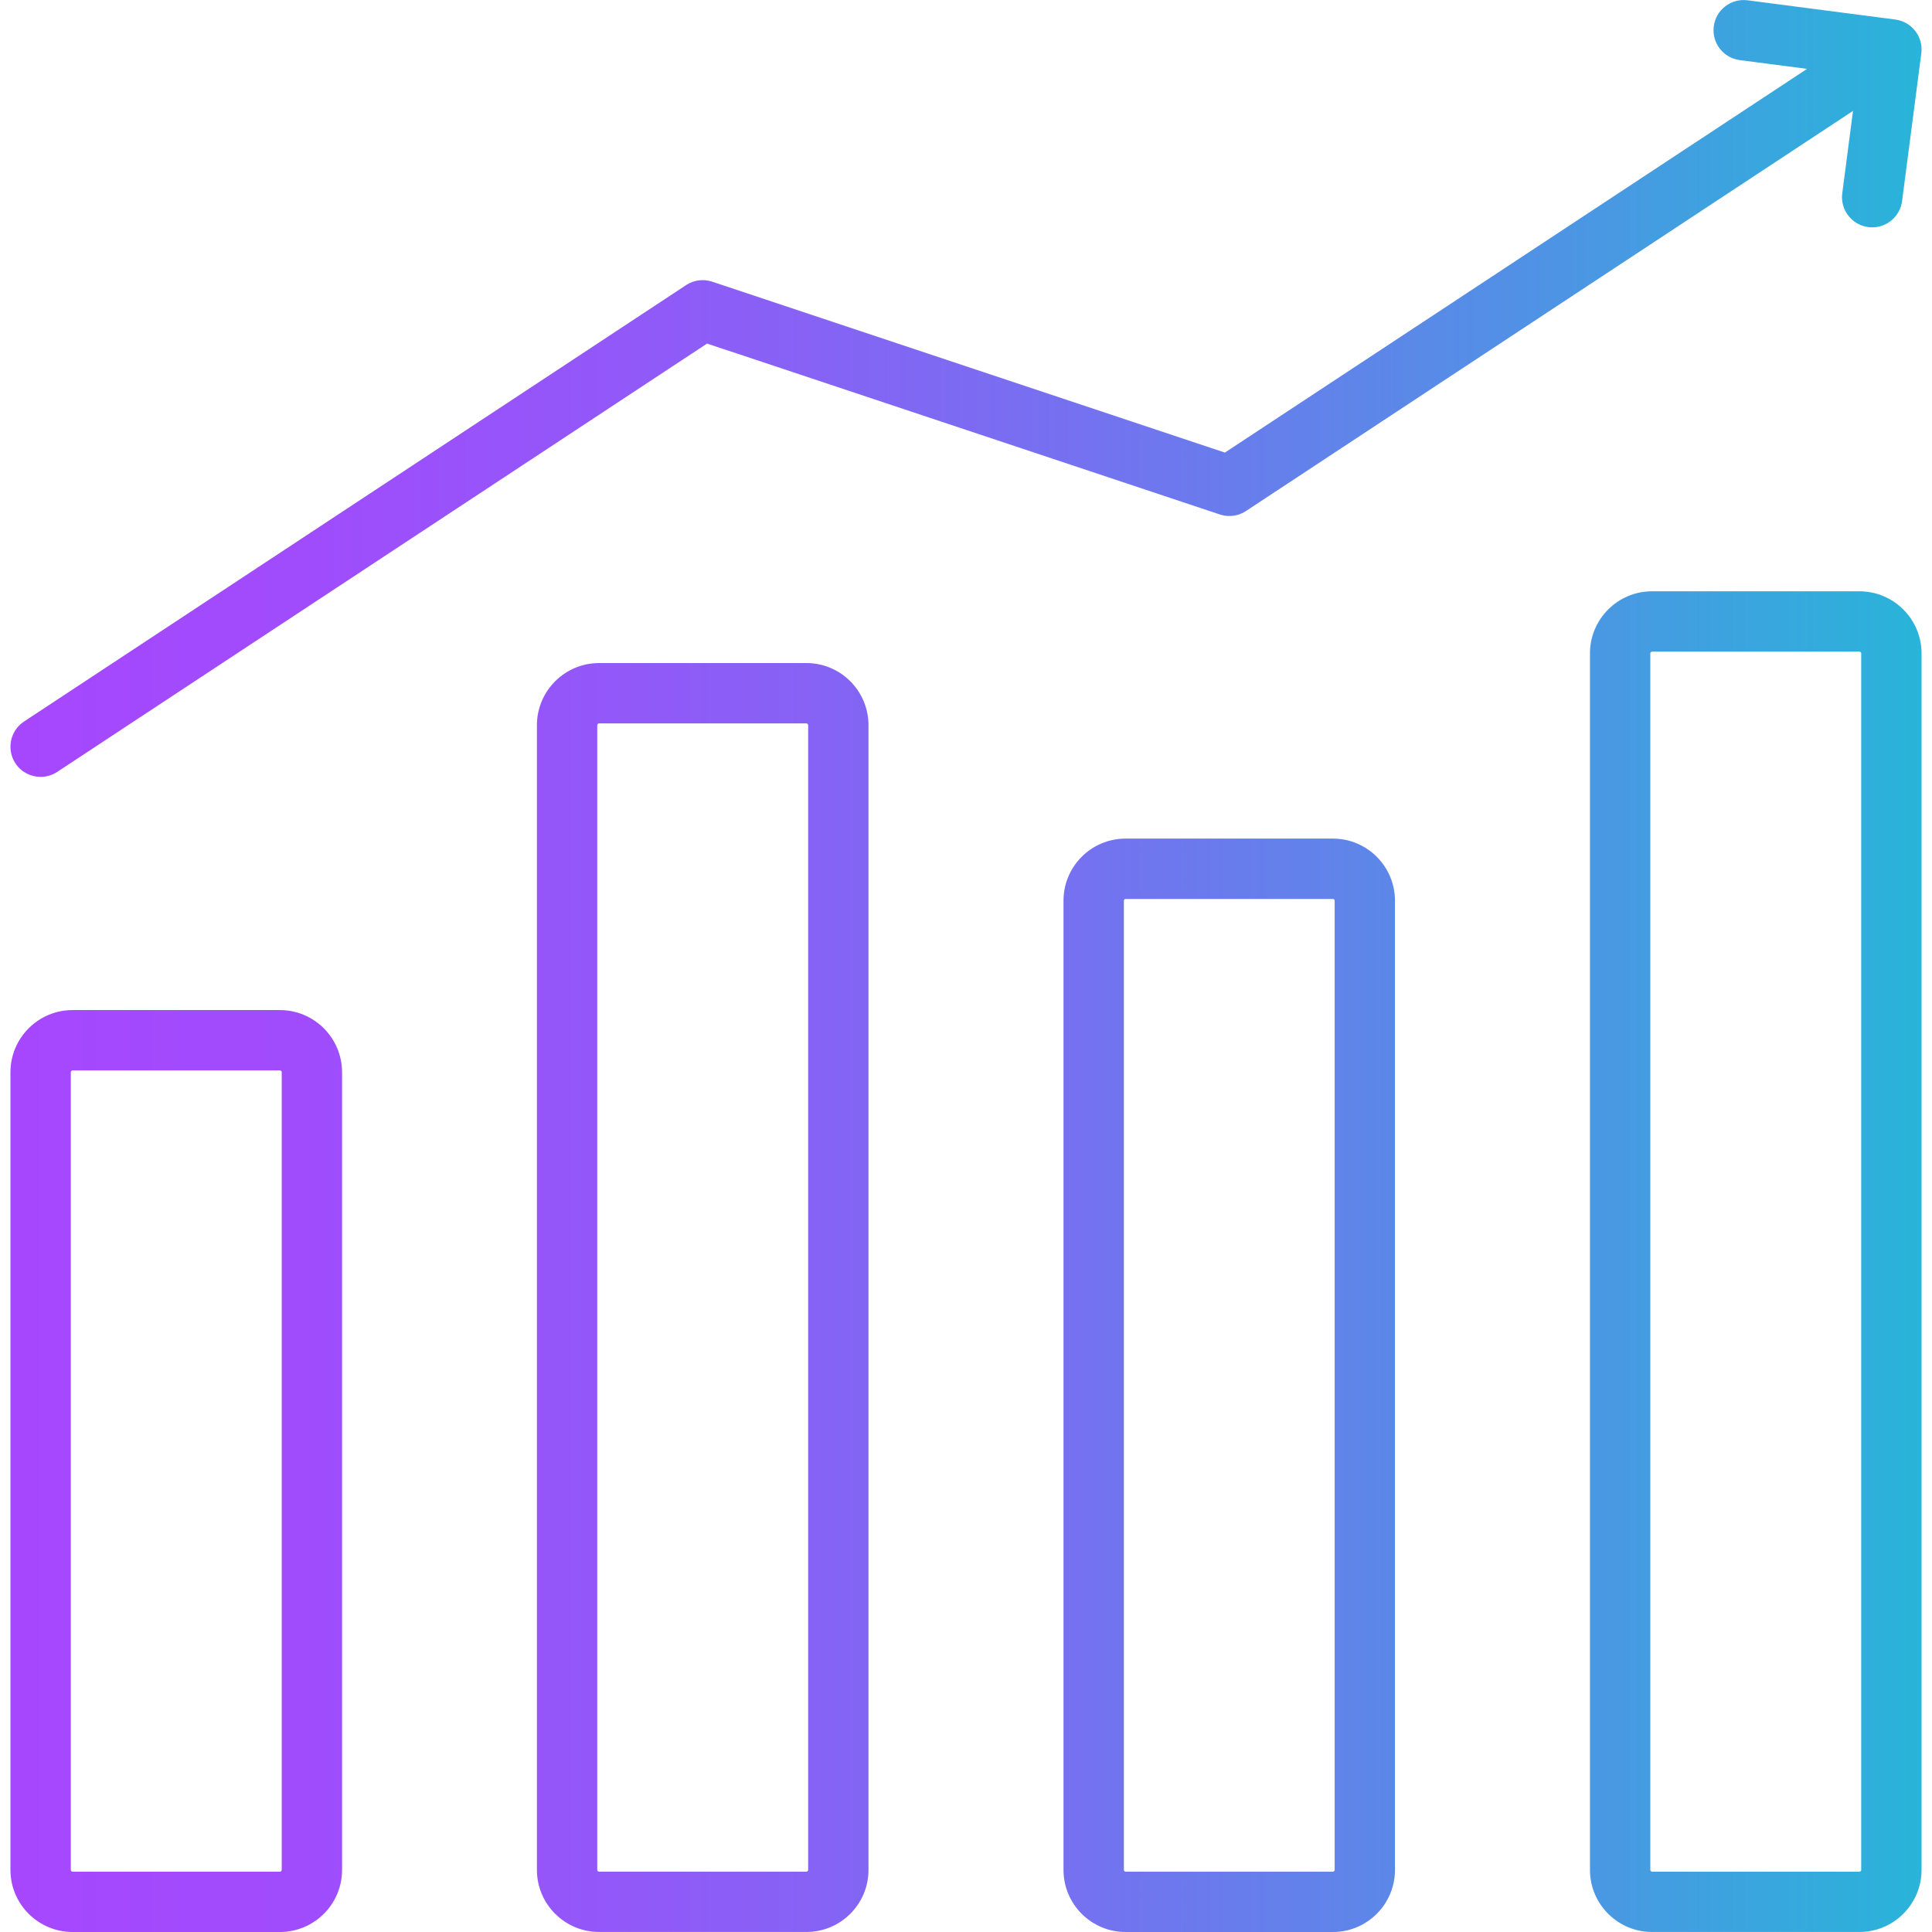 <svg id="Layer_1" enable-background="new 0 0 512 512" height="512" viewBox="0 0 512 512" width="512" xmlns="http://www.w3.org/2000/svg" xmlns:xlink="http://www.w3.org/1999/xlink"><linearGradient id="SVGID_1_" gradientUnits="userSpaceOnUse" x1="2.767" x2="509.234" y1="256" y2="256"><stop offset="0" stop-color="#a647fe"/><stop offset=".149" stop-color="#a04cfc"/><stop offset=".341" stop-color="#905af8"/><stop offset=".558" stop-color="#7571f0"/><stop offset=".791" stop-color="#5191e5"/><stop offset="1" stop-color="#29b4d9"/></linearGradient><path d="m74.17 267.68h-54.93c-9.08 0-16.47 7.39-16.47 16.47v211.41c0 9.07 7.39 16.44 16.47 16.44h54.94c9.08 0 16.47-7.38 16.47-16.44v-211.41c-.01-9.08-7.4-16.47-16.48-16.47zm.48 227.88c0 .24-.22.45-.48.45h-54.93c-.26 0-.48-.21-.48-.45v-211.41c0-.26.22-.48.48-.48h54.94c.26 0 .48.22.48.48v211.41zm139.07-319.84h-54.96c-9.08 0-16.47 7.39-16.47 16.47v303.36c0 9.07 7.39 16.44 16.47 16.44h54.96c9.07 0 16.44-7.38 16.44-16.44v-303.36c0-9.08-7.37-16.47-16.44-16.47zm.45 319.84c0 .23-.22.45-.45.45h-54.96c-.26 0-.48-.21-.48-.45v-303.37c0-.26.22-.48.48-.48h54.96c.21 0 .45.2.45.48zm139.07-273.32h-54.96c-9.07 0-16.44 7.38-16.44 16.44v256.88c0 9.07 7.38 16.44 16.44 16.44h54.96c9.07 0 16.44-7.38 16.44-16.44v-256.88c0-9.06-7.37-16.44-16.44-16.44zm.46 273.32c0 .23-.22.45-.45.45h-54.96c-.23 0-.45-.22-.45-.45v-256.88c0-.23.22-.45.45-.45h54.96c.23 0 .45.22.45.45zm139.06-338.86h-54.96c-9.07 0-16.44 7.38-16.44 16.44v322.41c0 9.07 7.38 16.44 16.44 16.44h54.96c9.08 0 16.47-7.38 16.47-16.44v-322.41c0-9.06-7.39-16.44-16.47-16.44zm.49 338.86c0 .24-.22.45-.48.45h-54.97c-.23 0-.45-.22-.45-.45v-322.42c0-.23.22-.45.45-.45h54.96c.26 0 .48.21.48.45v322.42zm-489.16-293.27c-2.43-3.69-1.41-8.64 2.27-11.07l175.4-115.62c.11-.07.22-.14.33-.21.97-.59 2.02-.94 3.08-1.08 1.04-.14 2.13-.07 3.21.23.15.04.3.09.45.14l135.78 45.26 154.29-101.69-17.84-2.32c-4.38-.57-7.46-4.58-6.89-8.96s4.57-7.46 8.96-6.89l39.15 5.1c4.38.57 7.46 4.58 6.89 8.96l-5.1 39.15c-.53 4.03-3.96 6.96-7.92 6.96-.34 0-.69-.02-1.04-.07-4.38-.57-7.46-4.58-6.89-8.96l2.85-21.83-160.82 106c-.11.07-.22.14-.33.21-.97.59-2.02.94-3.08 1.08-1.04.14-2.13.07-3.19-.23-.16-.04-.31-.09-.46-.14l-135.81-45.26-172.22 113.51c-1.36.89-2.88 1.32-4.39 1.32-2.6 0-5.15-1.26-6.68-3.59z" fill="url(#SVGID_1_)"/></svg>